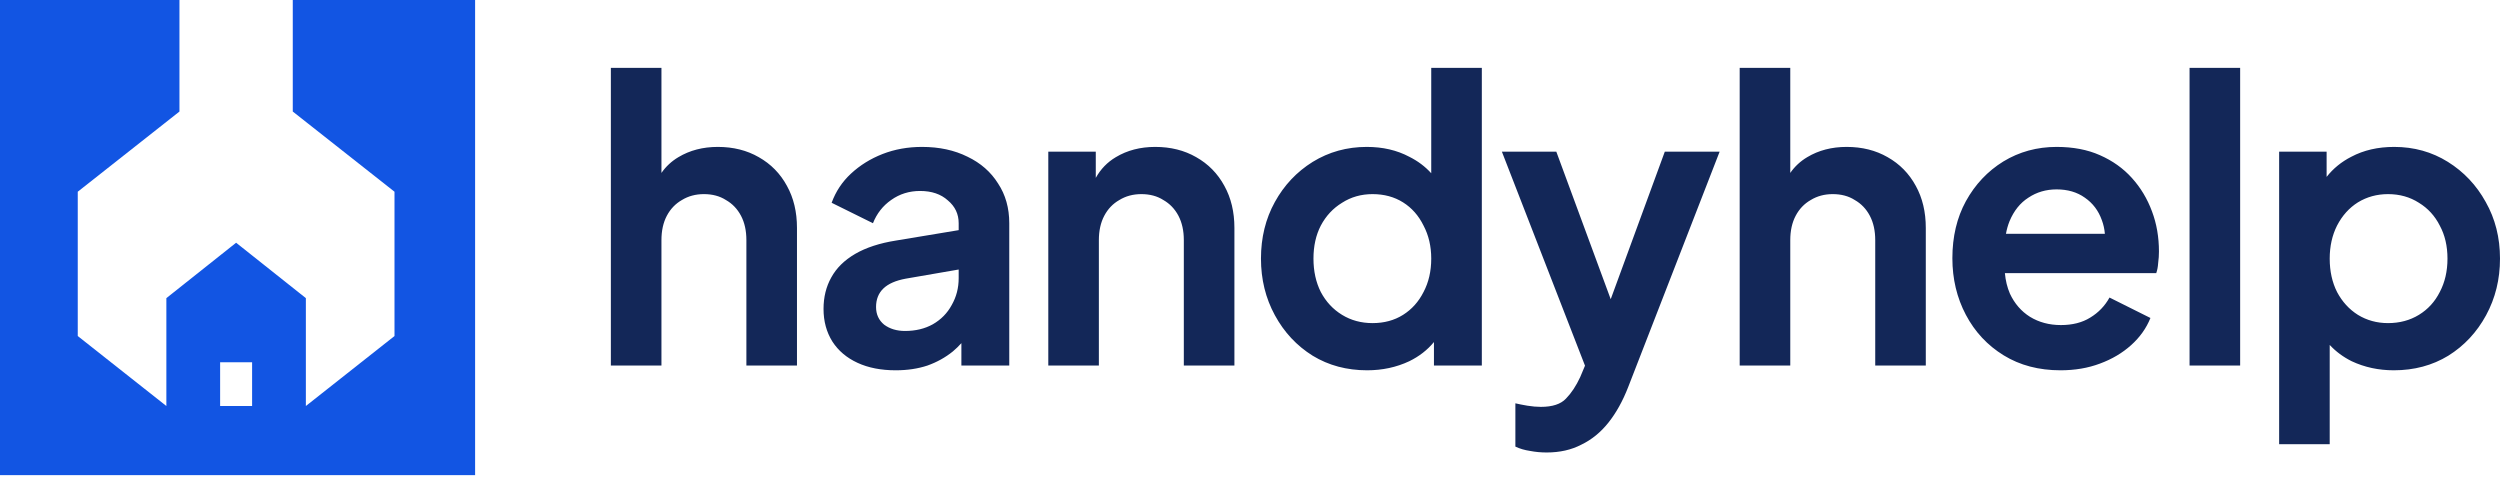<svg width="119" height="23" viewBox="0 0 119 23" fill="none" xmlns="http://www.w3.org/2000/svg">
<path fill-rule="evenodd" clip-rule="evenodd" d="M29.077 3.231V17.401H31.485V11.43C31.485 10.981 31.57 10.594 31.742 10.269C31.914 9.945 32.153 9.695 32.459 9.521C32.765 9.333 33.114 9.24 33.507 9.24C33.911 9.24 34.26 9.333 34.554 9.521C34.861 9.695 35.099 9.945 35.271 10.269C35.443 10.594 35.528 10.981 35.528 11.43V17.401H37.936V10.85C37.936 10.088 37.777 9.421 37.458 8.847C37.14 8.26 36.692 7.805 36.116 7.48C35.553 7.156 34.903 6.993 34.168 6.993C33.458 6.993 32.833 7.156 32.293 7.48C31.968 7.673 31.698 7.923 31.485 8.231V3.231H29.077ZM65.076 17.626C64.108 17.626 63.244 17.395 62.485 16.933C61.725 16.459 61.125 15.816 60.684 15.005C60.242 14.194 60.022 13.296 60.022 12.31C60.022 11.311 60.242 10.413 60.684 9.614C61.125 8.815 61.725 8.179 62.485 7.705C63.257 7.231 64.114 6.993 65.058 6.993C65.818 6.993 66.492 7.149 67.08 7.461C67.489 7.665 67.838 7.927 68.127 8.247V3.231H70.535V17.401H68.256V16.281C67.944 16.66 67.552 16.965 67.08 17.195C66.467 17.483 65.799 17.626 65.076 17.626ZM65.334 15.38C65.885 15.38 66.369 15.249 66.786 14.987C67.202 14.725 67.527 14.363 67.76 13.901C68.005 13.439 68.127 12.909 68.127 12.31C68.127 11.723 68.005 11.199 67.76 10.737C67.527 10.263 67.202 9.895 66.786 9.633C66.369 9.371 65.885 9.24 65.334 9.24C64.794 9.24 64.31 9.377 63.882 9.652C63.453 9.914 63.116 10.275 62.871 10.737C62.638 11.187 62.521 11.711 62.521 12.31C62.521 12.909 62.638 13.439 62.871 13.901C63.116 14.363 63.453 14.725 63.882 14.987C64.31 15.249 64.794 15.38 65.334 15.38ZM82.809 17.401V3.231H85.217V8.231C85.43 7.923 85.7 7.673 86.026 7.48C86.565 7.156 87.19 6.993 87.901 6.993C88.636 6.993 89.285 7.156 89.849 7.48C90.425 7.805 90.872 8.26 91.191 8.847C91.509 9.421 91.668 10.088 91.668 10.85V17.401H89.261V11.43C89.261 10.981 89.175 10.594 89.003 10.269C88.832 9.945 88.593 9.695 88.287 9.521C87.993 9.333 87.643 9.24 87.239 9.24C86.847 9.24 86.498 9.333 86.191 9.521C85.885 9.695 85.646 9.945 85.475 10.269C85.303 10.594 85.217 10.981 85.217 11.43V17.401H82.809ZM104.223 17.401V3.231H106.631V17.401H104.223ZM108.487 21.145V7.218H110.747V8.42C111.061 8.02 111.453 7.701 111.924 7.461C112.512 7.149 113.192 6.993 113.964 6.993C114.907 6.993 115.759 7.231 116.519 7.705C117.278 8.179 117.879 8.815 118.32 9.614C118.773 10.413 119 11.311 119 12.31C119 13.296 118.779 14.194 118.338 15.005C117.897 15.816 117.297 16.459 116.537 16.933C115.777 17.395 114.914 17.626 113.946 17.626C113.223 17.626 112.555 17.483 111.942 17.195C111.537 16.994 111.188 16.735 110.894 16.419V21.145H108.487ZM113.67 15.38C114.221 15.38 114.711 15.249 115.14 14.987C115.569 14.725 115.9 14.363 116.133 13.901C116.378 13.439 116.5 12.909 116.5 12.31C116.5 11.711 116.378 11.187 116.133 10.737C115.9 10.276 115.569 9.914 115.14 9.652C114.711 9.377 114.221 9.24 113.67 9.24C113.143 9.24 112.665 9.371 112.236 9.633C111.82 9.895 111.489 10.263 111.244 10.737C111.011 11.199 110.894 11.723 110.894 12.31C110.894 12.909 111.011 13.439 111.244 13.901C111.489 14.363 111.82 14.725 112.236 14.987C112.665 15.249 113.143 15.38 113.67 15.38ZM95.377 16.915C96.149 17.389 97.05 17.626 98.079 17.626C98.765 17.626 99.39 17.52 99.954 17.308C100.53 17.096 101.026 16.802 101.442 16.428C101.859 16.054 102.165 15.623 102.361 15.136L100.413 14.163C100.193 14.562 99.886 14.881 99.494 15.118C99.114 15.355 98.649 15.473 98.097 15.473C97.546 15.473 97.056 15.342 96.627 15.08C96.21 14.818 95.892 14.45 95.671 13.976C95.543 13.677 95.464 13.353 95.433 13.002H102.637C102.686 12.865 102.717 12.703 102.729 12.516C102.754 12.329 102.766 12.148 102.766 11.973C102.766 11.286 102.656 10.65 102.435 10.063C102.214 9.464 101.896 8.934 101.479 8.472C101.063 8.01 100.554 7.649 99.954 7.386C99.365 7.124 98.679 6.993 97.895 6.993C96.964 6.993 96.118 7.224 95.359 7.686C94.611 8.148 94.017 8.778 93.576 9.577C93.147 10.363 92.933 11.268 92.933 12.291C92.933 13.277 93.147 14.175 93.576 14.987C94.005 15.798 94.605 16.441 95.377 16.915ZM95.483 11.13C95.522 10.915 95.579 10.716 95.653 10.531C95.861 10.032 96.161 9.658 96.553 9.408C96.945 9.146 97.393 9.015 97.895 9.015C98.422 9.015 98.869 9.146 99.237 9.408C99.617 9.67 99.886 10.026 100.046 10.475C100.124 10.681 100.173 10.899 100.192 11.13H95.483ZM72.83 21.464C73.088 21.514 73.351 21.538 73.621 21.538C74.246 21.538 74.797 21.414 75.275 21.164C75.765 20.927 76.194 20.578 76.561 20.116C76.929 19.654 77.241 19.092 77.499 18.431L81.855 7.218H79.245L76.67 14.242L74.08 7.218H71.489L75.446 17.406L75.22 17.944C75.024 18.369 74.797 18.712 74.54 18.974C74.294 19.236 73.896 19.367 73.345 19.367C73.149 19.367 72.934 19.348 72.702 19.311C72.481 19.273 72.291 19.236 72.132 19.198V21.258C72.34 21.358 72.573 21.426 72.83 21.464ZM49.899 7.218V17.401H52.306V11.43C52.306 10.981 52.392 10.594 52.564 10.269C52.735 9.945 52.974 9.695 53.281 9.521C53.587 9.333 53.936 9.24 54.328 9.24C54.733 9.24 55.082 9.333 55.376 9.521C55.682 9.695 55.921 9.945 56.093 10.269C56.264 10.594 56.35 10.981 56.35 11.43V17.401H58.758V10.85C58.758 10.088 58.598 9.421 58.28 8.847C57.961 8.26 57.514 7.805 56.938 7.48C56.374 7.156 55.725 6.993 54.99 6.993C54.279 6.993 53.654 7.156 53.115 7.48C52.709 7.72 52.391 8.05 52.159 8.467V7.218H49.899ZM42.637 17.626C41.939 17.626 41.332 17.508 40.818 17.27C40.303 17.033 39.905 16.696 39.623 16.26C39.341 15.81 39.2 15.292 39.2 14.706C39.2 14.144 39.323 13.645 39.568 13.208C39.813 12.759 40.193 12.385 40.707 12.085C41.222 11.786 41.871 11.573 42.656 11.449L45.633 10.955V10.625C45.633 10.188 45.462 9.826 45.118 9.539C44.788 9.24 44.346 9.09 43.795 9.09C43.28 9.09 42.821 9.233 42.417 9.521C42.025 9.795 41.736 10.163 41.553 10.625L39.586 9.652C39.782 9.115 40.088 8.653 40.505 8.266C40.934 7.867 41.436 7.555 42.012 7.33C42.588 7.106 43.213 6.993 43.887 6.993C44.708 6.993 45.431 7.149 46.056 7.461C46.681 7.761 47.165 8.185 47.508 8.734C47.863 9.271 48.041 9.901 48.041 10.625V17.401H45.762V16.334C45.635 16.476 45.5 16.607 45.357 16.727C45.002 17.015 44.598 17.239 44.144 17.401C43.691 17.551 43.188 17.626 42.637 17.626ZM45.633 13.246V12.829L43.115 13.264C42.637 13.352 42.282 13.508 42.049 13.732C41.816 13.957 41.7 14.25 41.7 14.612C41.7 14.962 41.828 15.242 42.086 15.455C42.355 15.654 42.686 15.754 43.078 15.754C43.581 15.754 44.022 15.648 44.402 15.436C44.794 15.211 45.094 14.905 45.302 14.519C45.523 14.132 45.633 13.707 45.633 13.246Z" fill="#132758"/>
<path fill-rule="evenodd" clip-rule="evenodd" d="M8.542 0V5.309L3.701 9.126V15.995L7.919 19.326V14.191L11.239 11.554L14.559 14.191V19.326L18.778 15.995V9.126L13.936 5.309V0H22.615V22.615H0V0H8.542ZM11.239 17.244H12V19.326H11.239H10.478V17.244H11.239Z" fill="#1255E3"/>
</svg>

